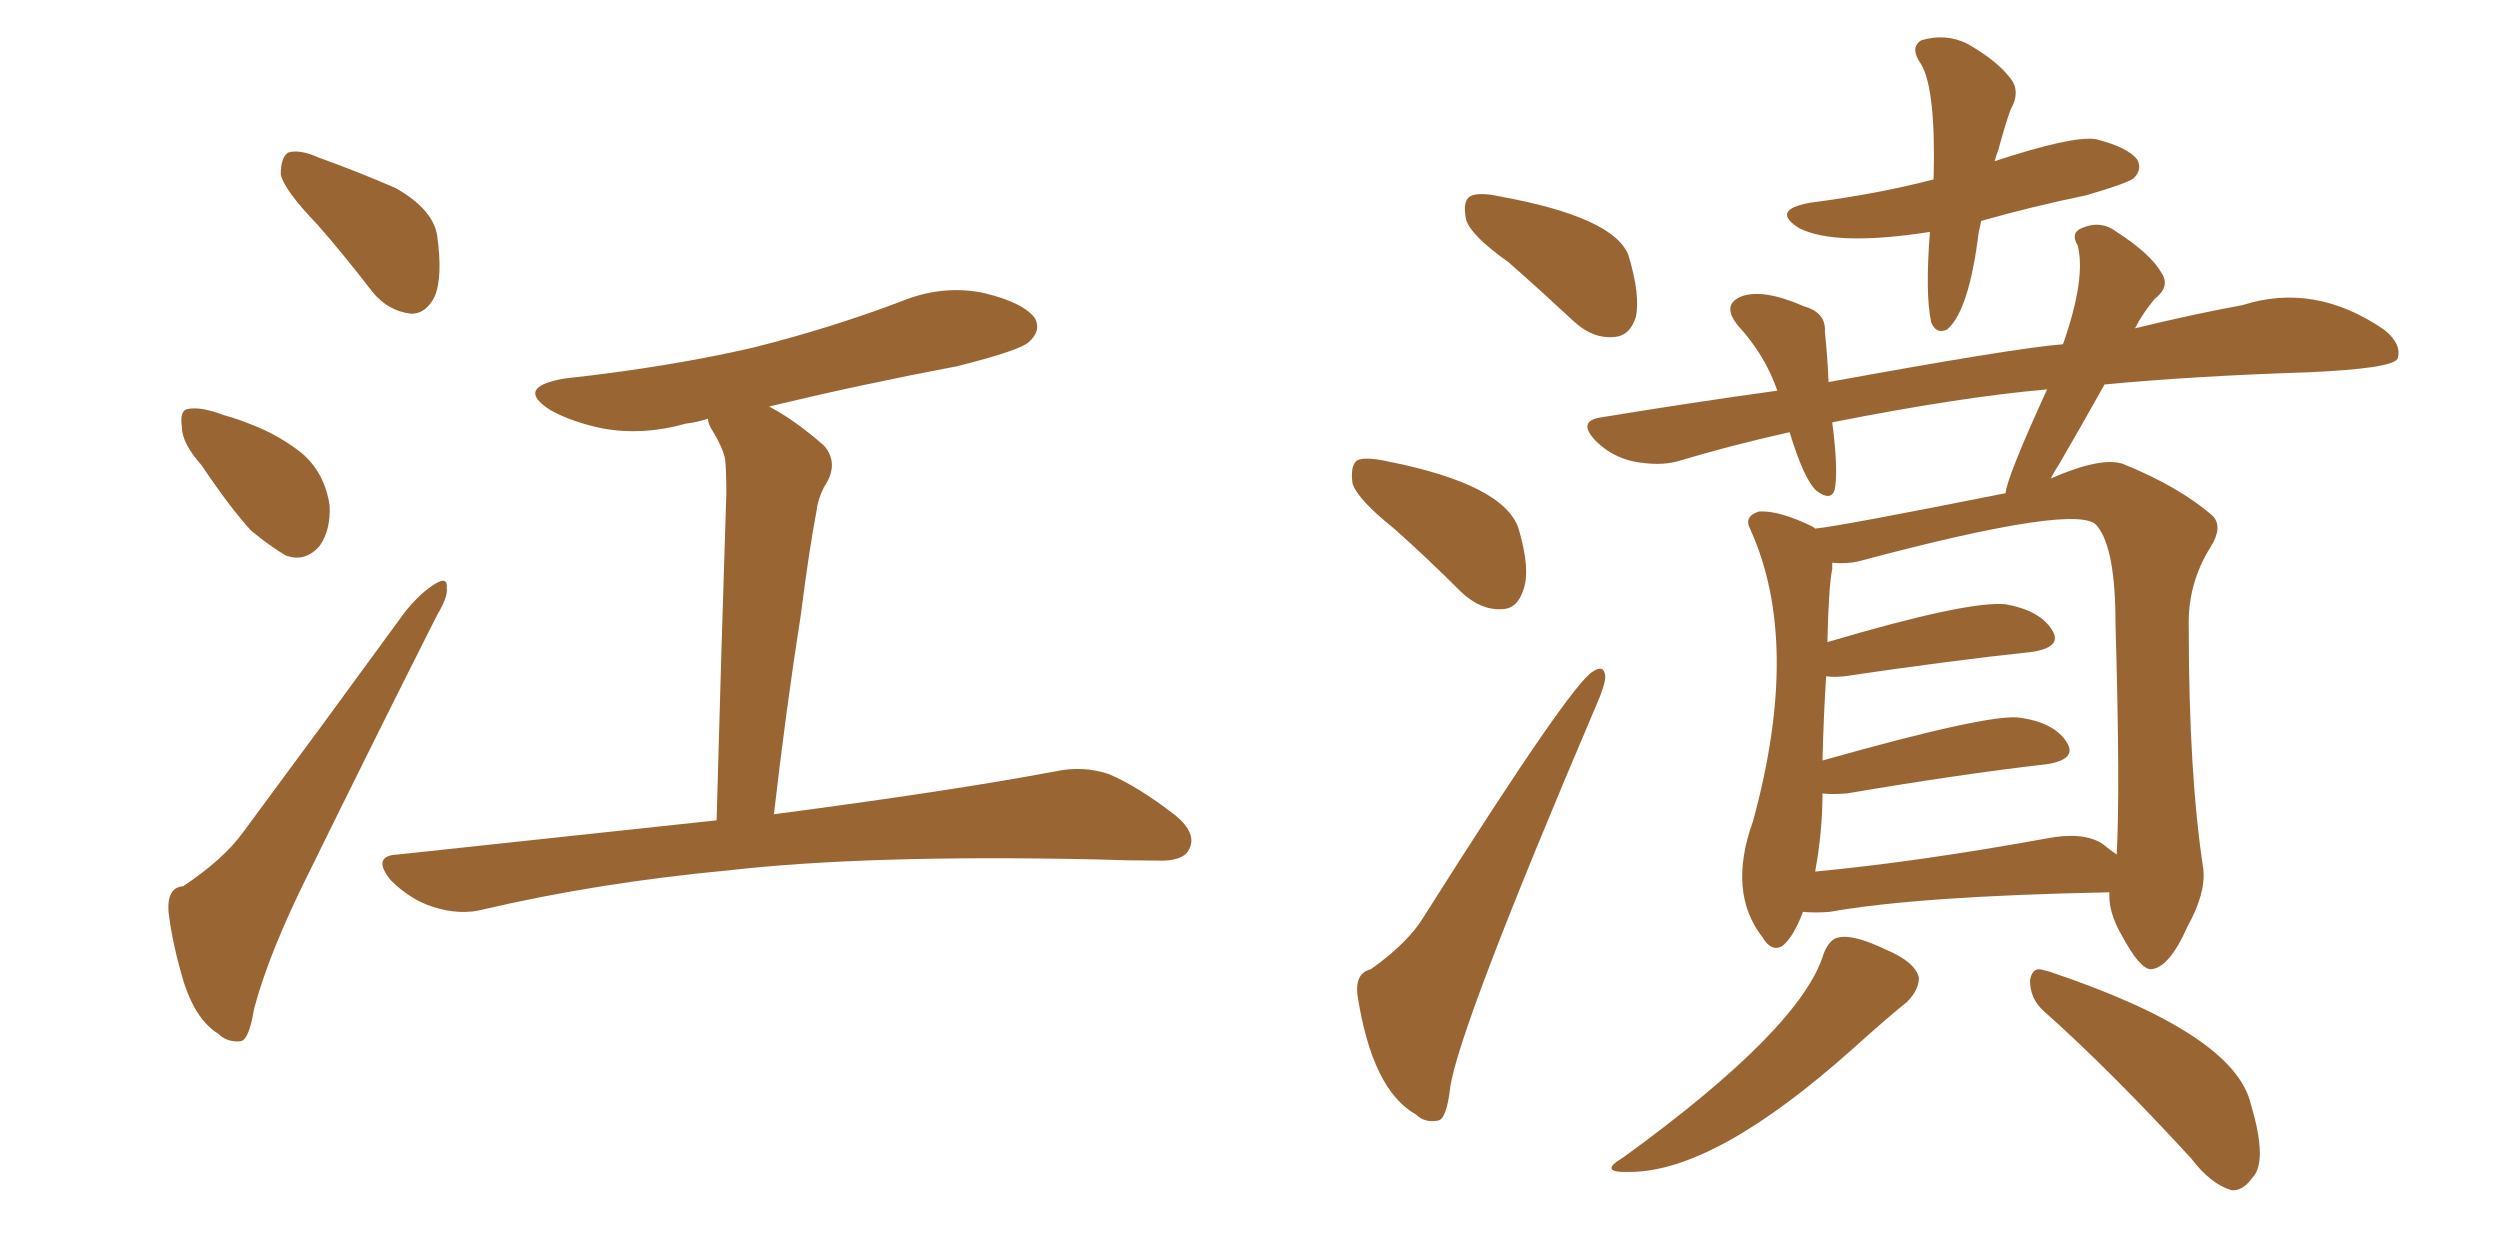 <svg xmlns="http://www.w3.org/2000/svg" xmlns:xlink="http://www.w3.org/1999/xlink" width="300" height="150"><path fill="#996633" padding="10" d="M38.09 26.95L38.09 26.95Q34.13 22.85 33.69 20.95L33.69 20.95Q33.69 18.90 34.57 18.31L34.57 18.31Q35.89 17.87 38.23 18.90L38.23 18.90Q43.07 20.65 47.46 22.56L47.46 22.56Q51.86 25.05 52.44 28.13L52.44 28.13Q53.17 33.25 52.15 35.60L52.15 35.60Q51.12 37.65 49.37 37.65L49.37 37.65Q46.58 37.35 44.68 35.01L44.68 35.01Q41.31 30.62 38.09 26.95ZM24.17 55.81L24.17 55.81Q21.83 53.17 21.83 51.27L21.83 51.27Q21.53 49.22 22.56 49.07L22.56 49.07Q24.17 48.78 26.81 49.80L26.81 49.80Q28.42 50.24 29.88 50.83L29.88 50.83Q33.40 52.15 36.18 54.35L36.18 54.35Q38.96 56.69 39.55 60.64L39.55 60.64Q39.70 63.57 38.38 65.48L38.38 65.48Q36.62 67.53 34.28 66.65L34.28 66.65Q32.52 65.63 30.18 63.72L30.18 63.72Q27.83 61.23 24.17 55.81ZM21.97 106.35L21.97 106.35Q26.81 103.13 29.15 99.90L29.15 99.90Q38.38 87.45 48.63 73.39L48.63 73.39Q50.54 71.04 52.29 70.02L52.29 70.02Q53.76 69.14 53.61 70.61L53.61 70.61Q53.76 71.63 52.44 73.83L52.44 73.83Q45.12 88.33 37.06 104.74L37.06 104.74Q32.23 114.40 30.47 121.14L30.47 121.14Q29.88 124.80 28.86 124.95L28.86 124.95Q27.25 125.10 26.22 124.07L26.22 124.07Q23.58 122.46 22.12 118.07L22.12 118.07Q20.65 113.23 20.21 109.28L20.21 109.28Q20.07 106.49 21.97 106.35ZM85.99 98.44L85.99 98.44L85.99 98.44Q86.57 77.34 87.16 59.18L87.16 59.18Q87.16 56.54 87.01 55.08L87.01 55.08Q86.72 53.61 85.25 51.27L85.25 51.27Q84.96 50.68 84.96 50.24L84.96 50.24Q83.64 50.68 82.32 50.83L82.32 50.83Q77.20 52.29 72.36 51.42L72.36 51.42Q68.70 50.68 66.06 49.22L66.06 49.22Q61.67 46.44 67.82 45.41L67.82 45.41Q79.98 44.09 90.23 41.75L90.23 41.75Q99.61 39.40 108.11 36.18L108.11 36.18Q113.09 34.13 118.07 35.16L118.07 35.16Q122.90 36.33 124.22 38.23L124.22 38.23Q124.95 39.70 123.49 41.02L123.49 41.02Q122.46 42.04 114.84 43.95L114.84 43.95Q103.27 46.14 92.29 48.78L92.29 48.78Q95.36 50.39 98.88 53.47L98.88 53.47Q100.78 55.66 98.88 58.45L98.88 58.45Q98.14 59.91 98.00 61.23L98.00 61.23Q97.12 65.77 96.09 73.83L96.09 73.83Q94.34 84.96 92.87 97.71L92.87 97.71Q114.11 94.92 126.56 92.58L126.56 92.58Q129.93 91.85 133.01 92.87L133.01 92.87Q136.52 94.34 141.06 97.85L141.06 97.85Q143.70 100.05 142.68 101.95L142.68 101.95Q141.94 103.42 138.72 103.27L138.72 103.27Q135.21 103.27 131.54 103.13L131.54 103.13Q104.15 102.54 87.45 104.44L87.45 104.44Q71.78 105.91 58.01 109.13L58.01 109.13Q55.22 109.86 52.00 108.84L52.00 108.84Q49.22 107.96 46.88 105.62L46.88 105.62Q44.53 102.69 47.75 102.54L47.75 102.54Q68.26 100.34 85.99 98.44ZM181.05 31.49L181.05 31.49Q176.51 28.27 175.93 26.37L175.93 26.37Q175.49 24.17 176.37 23.58L176.37 23.58Q177.39 23.00 180.03 23.58L180.03 23.58Q193.65 26.07 195.41 30.62L195.41 30.62Q196.88 35.45 196.29 38.09L196.29 38.09Q195.56 40.28 193.80 40.43L193.80 40.43Q191.16 40.72 188.82 38.53L188.82 38.53Q184.72 34.72 181.05 31.49ZM167.29 63.43L167.29 63.43Q162.89 59.91 162.30 58.01L162.30 58.01Q162.01 55.81 162.89 55.22L162.89 55.22Q163.92 54.79 166.55 55.37L166.55 55.37Q180.47 58.15 182.23 63.43L182.23 63.43Q183.69 68.41 182.81 70.75L182.81 70.75Q182.08 73.10 180.18 73.10L180.18 73.10Q177.69 73.24 175.34 71.04L175.34 71.04Q171.24 66.94 167.29 63.43ZM231.59 27.83L231.59 27.83Q220.31 29.59 215.92 27.39L215.92 27.39Q212.40 25.20 217.24 24.32L217.24 24.32Q225.29 23.29 232.03 21.53L232.03 21.53Q232.32 10.84 230.57 7.76L230.57 7.76Q229.10 5.71 230.57 4.83L230.57 4.83Q233.50 3.96 236.13 5.27L236.13 5.27Q239.65 7.32 241.11 9.23L241.11 9.23Q242.58 10.84 241.26 13.18L241.26 13.18Q240.67 14.79 239.79 18.02L239.79 18.02Q239.50 18.75 239.36 19.34L239.36 19.34Q248.73 16.26 251.51 16.70L251.51 16.70Q255.47 17.72 256.49 19.19L256.49 19.19Q257.08 20.36 256.05 21.39L256.05 21.39Q255.32 21.97 250.34 23.44L250.34 23.44Q243.90 24.76 237.74 26.51L237.74 26.51Q237.60 27.25 237.45 27.83L237.45 27.83Q236.28 37.35 233.64 39.55L233.64 39.55Q232.32 40.14 231.74 38.67L231.74 38.67Q231.01 35.30 231.59 27.83ZM216.36 109.42L216.36 109.42Q215.19 112.50 213.87 113.53L213.87 113.53Q212.55 114.26 211.52 112.50L211.52 112.50Q207.28 107.08 210.35 98.58L210.35 98.58Q216.21 77.20 210.06 63.57L210.06 63.57Q209.18 61.96 211.08 61.38L211.08 61.38Q213.43 61.23 217.38 63.13L217.38 63.13Q217.68 63.28 217.82 63.43L217.82 63.43Q220.90 63.13 240.67 59.18L240.67 59.18Q240.82 57.28 245.65 46.73L245.65 46.73Q235.40 47.61 219.87 50.68L219.87 50.68Q220.61 56.40 220.17 58.74L220.17 58.74Q219.73 60.21 217.97 58.89L217.97 58.89Q216.50 57.57 214.75 51.86L214.75 51.86Q207.57 53.47 201.27 55.37L201.27 55.37Q199.07 55.96 196.00 55.37L196.00 55.37Q193.36 54.79 191.46 52.88L191.46 52.88Q189.26 50.54 192.04 50.10L192.04 50.10Q202.73 48.34 213.28 46.88L213.28 46.88Q211.82 42.63 208.59 39.11L208.59 39.11Q206.54 36.62 208.89 35.60L208.89 35.60Q211.52 34.57 216.50 36.77L216.50 36.77Q219.14 37.50 218.99 39.84L218.99 39.84Q219.29 42.63 219.43 45.85L219.43 45.85Q241.85 41.75 247.56 41.31L247.56 41.31Q250.34 33.40 249.32 29.44L249.32 29.44Q248.44 27.98 249.76 27.39L249.76 27.39Q252.10 26.37 254.00 27.83L254.00 27.83Q258.11 30.47 259.42 32.81L259.42 32.81Q260.45 34.42 258.54 35.89L258.54 35.89Q257.08 37.65 256.20 39.40L256.20 39.40Q263.38 37.65 269.09 36.62L269.09 36.62Q277.73 33.84 286.08 39.55L286.08 39.55Q288.28 41.31 287.70 43.07L287.70 43.07Q286.96 44.24 276.86 44.68L276.86 44.68Q263.23 45.12 252.54 46.14L252.54 46.14Q249.76 51.12 247.12 55.66L247.12 55.66Q246.53 56.54 246.09 57.42L246.09 57.42Q252.10 54.79 254.74 55.66L254.74 55.66Q261.62 58.45 265.58 61.96L265.58 61.96Q266.75 63.28 265.28 65.63L265.28 65.63Q262.50 70.02 262.65 75.29L262.65 75.29Q262.65 92.87 264.40 104.30L264.40 104.30Q264.70 107.23 262.50 111.18L262.50 111.18Q260.30 116.16 258.11 116.31L258.11 116.31Q256.79 116.31 254.59 112.21L254.59 112.21Q252.98 109.42 253.13 107.08L253.13 107.08Q230.27 107.52 219.58 109.42L219.58 109.42Q217.82 109.57 216.36 109.42ZM252.25 101.22L252.25 101.22Q253.13 101.95 254.00 102.54L254.00 102.54Q254.44 95.07 253.86 74.85L253.86 74.85Q253.86 65.77 251.66 63.13L251.66 63.13Q249.76 60.21 222.95 67.38L222.95 67.38Q221.63 67.68 219.87 67.53L219.87 67.53Q219.87 67.82 219.87 68.26L219.87 68.26Q219.43 70.46 219.29 77.05L219.29 77.05Q236.13 72.07 240.67 72.51L240.67 72.51Q244.78 73.24 246.24 75.59L246.24 75.59Q247.56 77.64 243.90 78.22L243.90 78.22Q234.23 79.25 221.34 81.15L221.34 81.15Q220.02 81.30 219.14 81.15L219.14 81.15Q218.85 85.40 218.70 91.26L218.70 91.26Q238.92 85.55 242.43 86.13L242.43 86.13Q246.53 86.72 248.00 89.06L248.00 89.06Q249.32 91.11 245.65 91.70L245.65 91.70Q235.40 92.87 221.63 95.21L221.63 95.21Q219.73 95.36 218.70 95.21L218.70 95.21Q218.70 99.76 217.82 104.59L217.82 104.59Q230.13 103.42 245.51 100.63L245.51 100.63Q249.90 99.76 252.25 101.22ZM218.85 114.40L218.85 114.40Q219.58 112.65 220.61 112.50L220.61 112.50Q222.36 112.06 226.32 113.96L226.32 113.96Q229.83 115.43 230.27 117.33L230.27 117.33Q230.27 118.80 228.81 120.26L228.81 120.26Q226.76 121.88 222.36 125.83L222.36 125.83Q205.81 140.63 195.56 140.63L195.56 140.63Q191.60 140.77 194.82 138.87L194.82 138.87Q216.21 123.34 218.85 114.40ZM245.21 121.29L245.21 121.29Q243.60 119.82 243.60 117.63L243.60 117.63Q243.90 115.87 245.36 116.46L245.36 116.46Q245.51 116.46 245.95 116.60L245.95 116.60Q268.21 124.07 270.12 132.57L270.12 132.57Q272.17 139.45 270.26 141.36L270.26 141.36Q269.09 142.97 267.77 142.82L267.77 142.82Q265.28 142.09 262.94 139.01L262.94 139.01Q253.27 128.47 245.21 121.29ZM164.50 116.31L164.50 116.31L164.50 116.31Q169.04 113.09 170.95 109.86L170.95 109.86Q188.53 82.03 191.16 80.57L191.16 80.57Q192.48 79.69 192.63 81.15L192.63 81.15Q192.63 82.18 191.60 84.52L191.60 84.52Q175.05 123.34 174.02 130.52L174.02 130.52Q173.58 134.33 172.56 134.47L172.56 134.47Q170.95 134.77 169.92 133.74L169.92 133.74Q164.65 130.81 162.89 119.38L162.89 119.38Q162.60 116.75 164.50 116.31Z"/></svg>